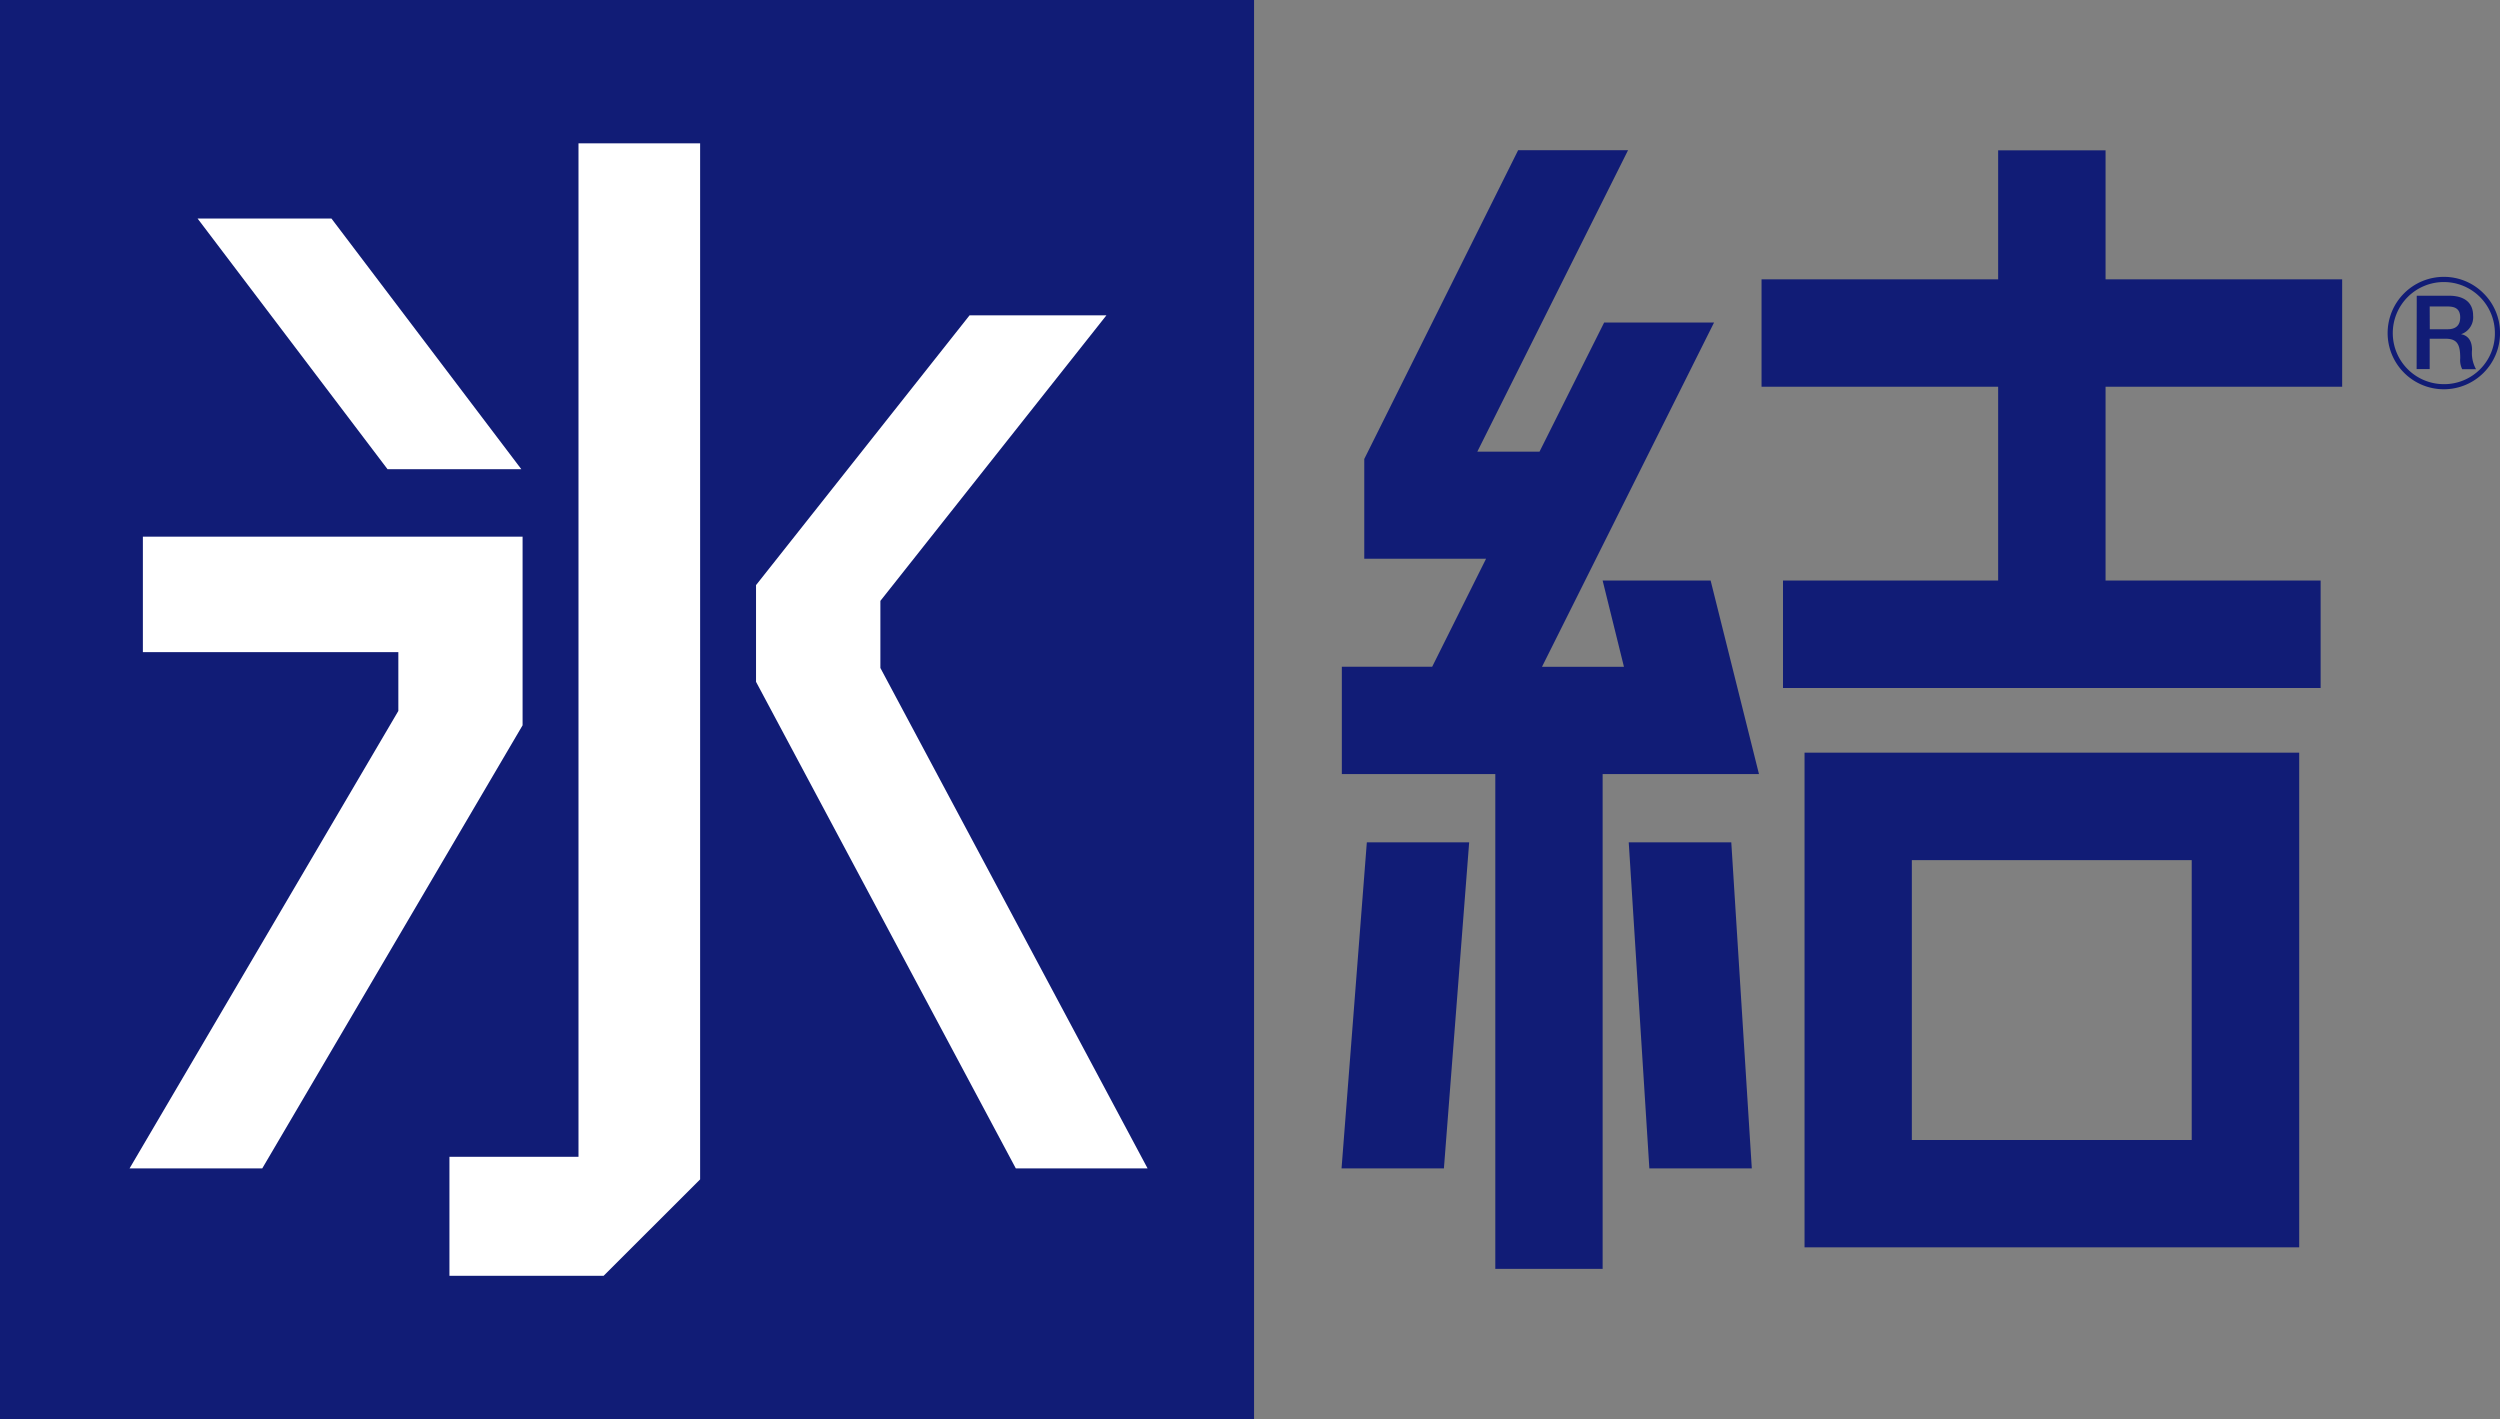 <svg xmlns="http://www.w3.org/2000/svg" xmlns:xlink="http://www.w3.org/1999/xlink" width="68.013" height="38.606" viewBox="0 0 68.013 38.606"><rect x="0" y="0" width="68.013" height="38.606" fill="#808080" stroke="none"/><defs><clipPath id="a"><rect width="68.013" height="38.606" transform="translate(0 0)" fill="none"/></clipPath></defs><g transform="translate(0 0)"><path d="M40.68,34.519V21.058H36.505v-2.92h2.458L40.429,15.2H37.115V12.487l4.186-8.4h2.99l-4.1,8.2h1.692l1.758-3.512h2.99l-4.681,9.366h2.23L43.6,15.794h2.938l1.315,5.264H43.6V34.519Zm8.413-14.043H62.55V33.934H49.093ZM59.626,23.4H52.012v7.614h7.614ZM44.871,31.786l-.561-8.87H47.1l.558,8.87Zm-8.374,0,.688-8.87h2.784l-.687,8.87Zm12.01-13.069V15.794H54.36V10.521H47.923V7.6H54.36V4.089h2.922V7.6h6.437v2.921H57.282v5.273h5.851v2.923Z" fill="#111c76"/><g clip-path="url(#a)"><path d="M65.748,8.045h.872c.44,0,.662.2.662.542a.488.488,0,0,1-.33.506v0c.121.017.3.109.3.424a.913.913,0,0,0,.109.528h-.376a.553.553,0,0,1-.054-.3c0-.366-.075-.53-.4-.53H66.1v.825h-.355Zm.355.912h.487c.223,0,.34-.109.34-.319,0-.254-.163-.3-.346-.3H66.1Zm1.462-.977a1.515,1.515,0,0,0-1.08-.448,1.529,1.529,0,1,0,1.529,1.53,1.515,1.515,0,0,0-.449-1.082m-1.08,2.471a1.389,1.389,0,1,1,1.389-1.389,1.379,1.379,0,0,1-1.389,1.389" fill="#111c76"/><rect width="34.117" height="38.606" transform="translate(0 0)" fill="#111c76"/><path d="M9.017,5.945l5.166,6.82h-3.64L5.375,5.945ZM3.525,31.786l7.312-12.445v-1.6H3.887V14.6h10.33v5.132L7.135,31.786Zm15.522.3-2.626,2.623H12.227V31.471h3.511V3.9h3.309Zm8.588-.3L20.568,18.549V15.918l5.809-7.339H30.1l-6.149,7.768v1.825L31.22,31.786Z" fill="#fff"/></g></g></svg>